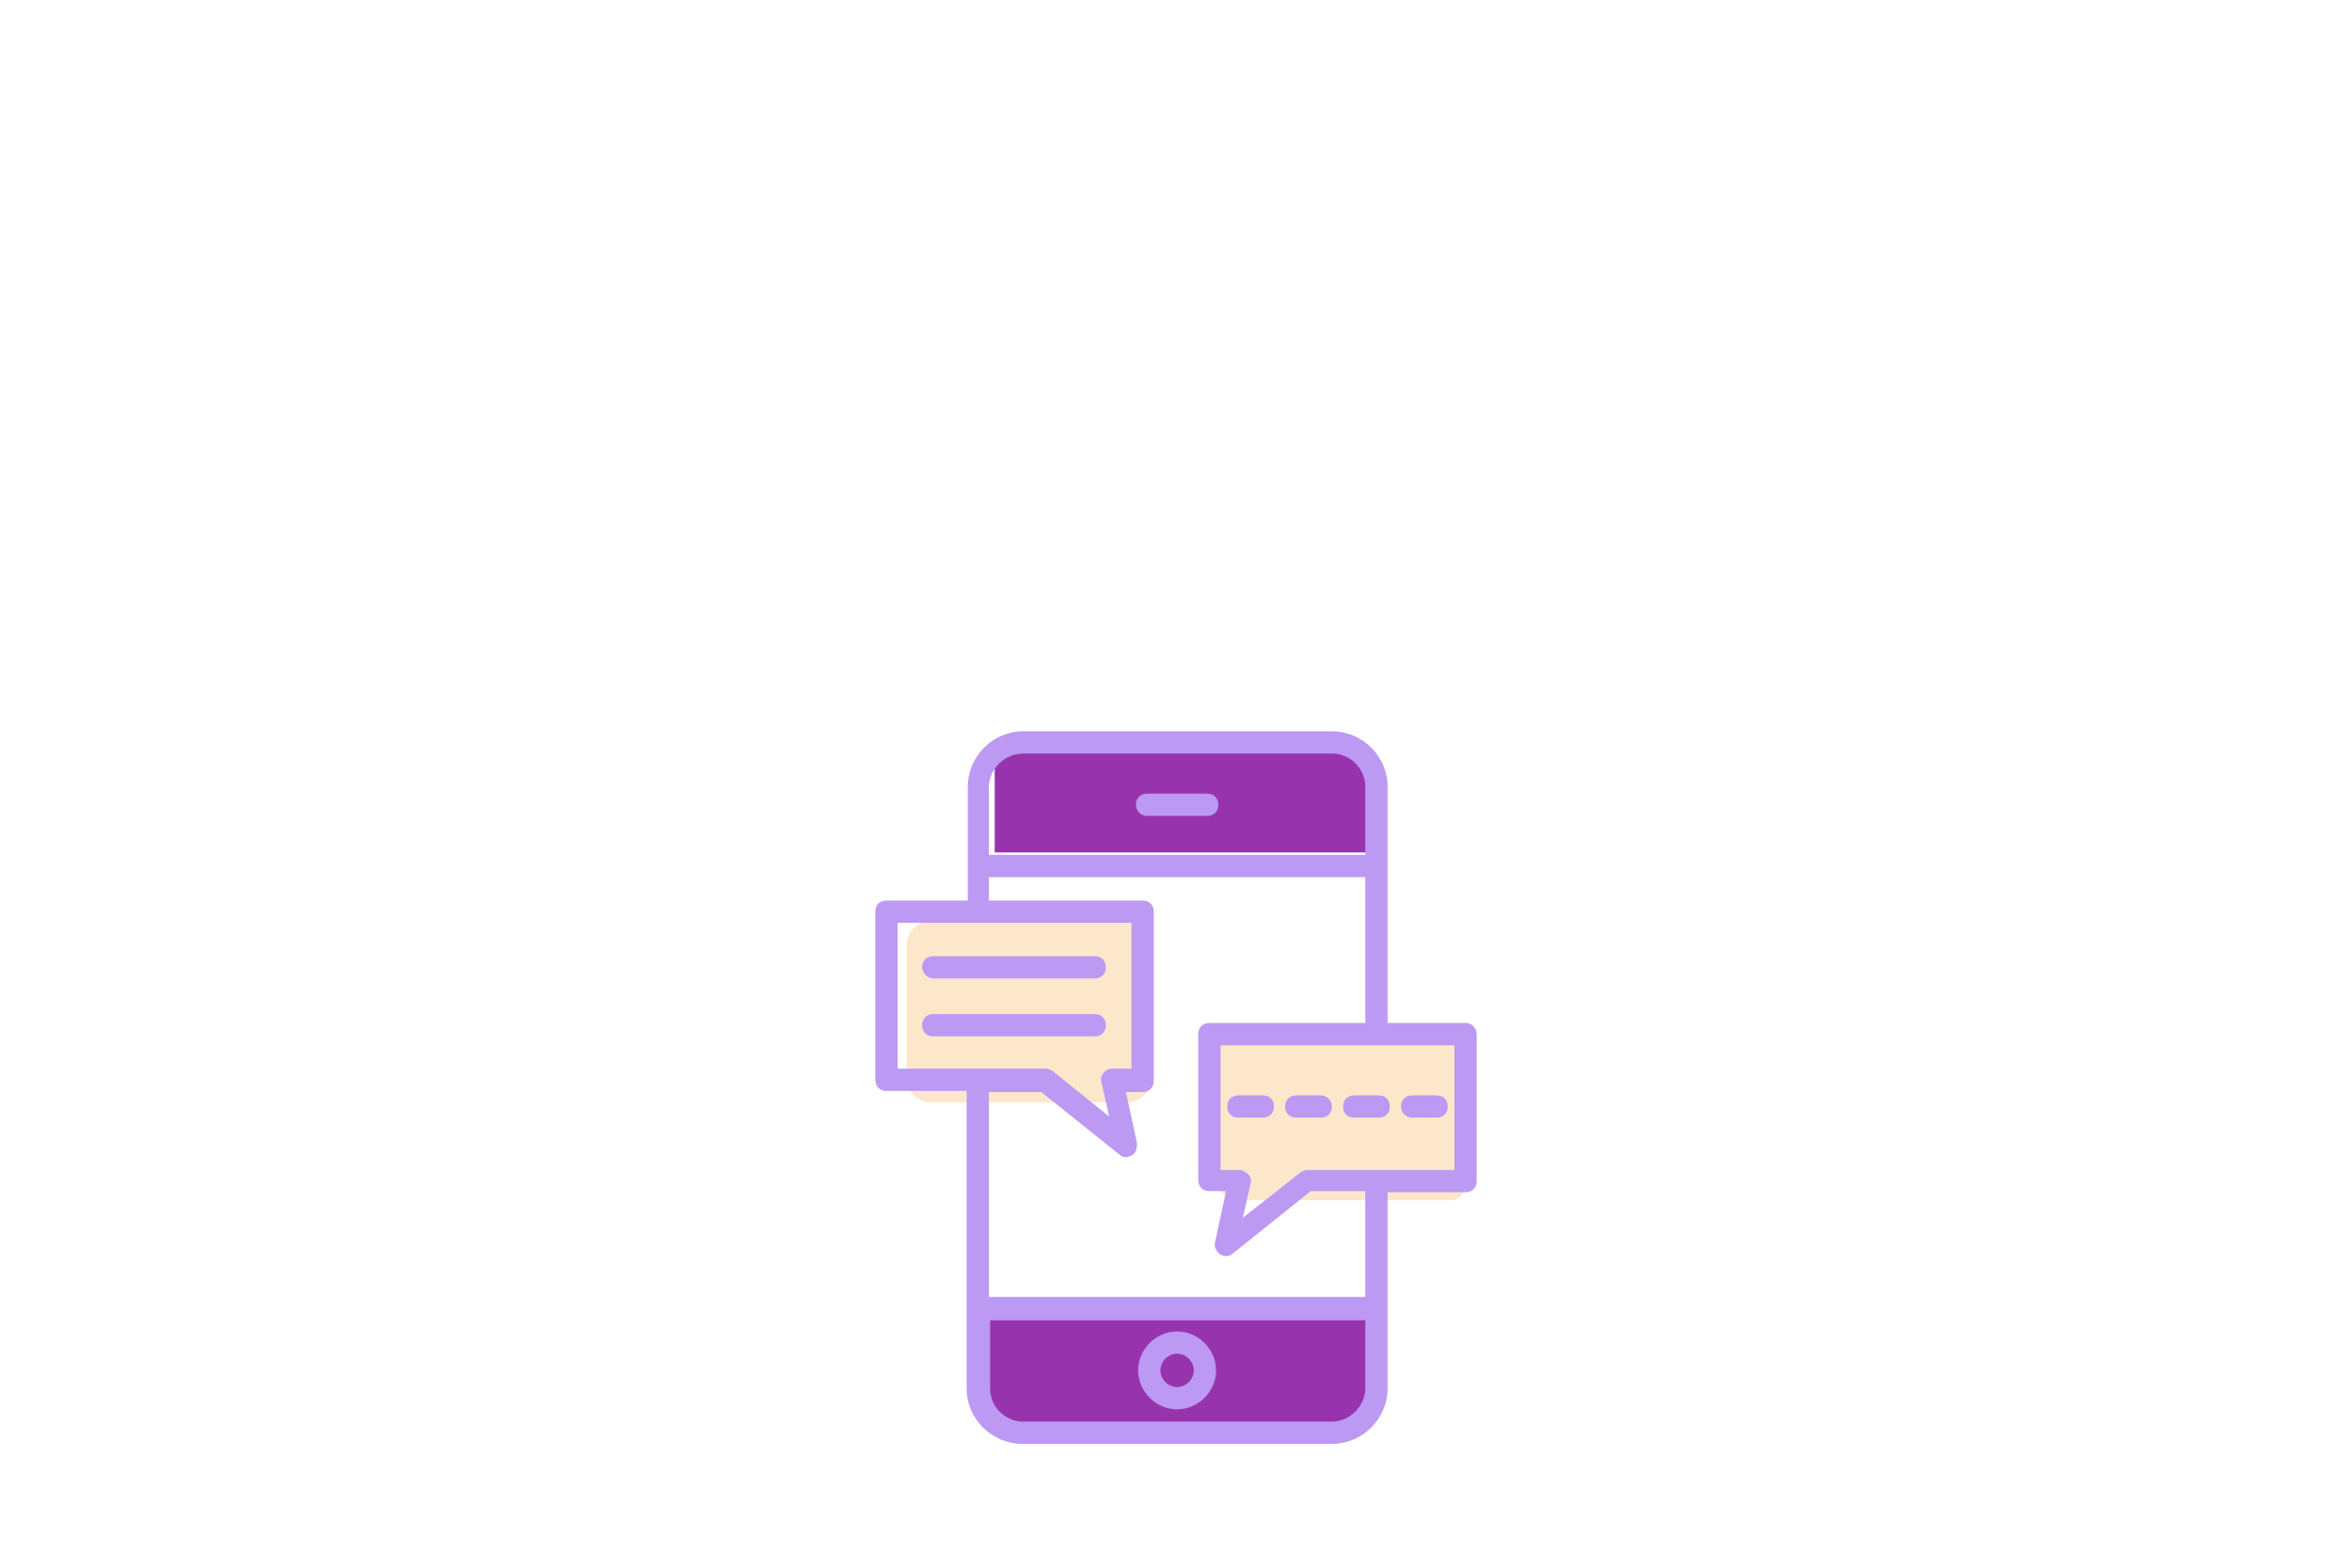 <?xml version="1.0" encoding="UTF-8"?> <svg xmlns="http://www.w3.org/2000/svg" width="480" height="320" viewBox="0 0 480 320" fill="none"><path d="M203 156C203 153.239 205.239 151 208 151H275C277.761 151 280 153.239 280 156V174H203V156Z" fill="#9833AE"></path><path d="M185 193C185 190.239 187.239 188 190 188H230C232.761 188 235 190.239 235 193V220C235 222.761 232.761 225 230 225H190C187.239 225 185 222.761 185 220V193Z" fill="#FCE7CB"></path><path d="M249 210H299V242C299 243.657 297.657 245 296 245H252C250.343 245 249 243.657 249 242V210Z" fill="#FCE7CB"></path><path d="M202 268H279V287C279 289.761 276.761 292 274 292H207C204.239 292 202 289.761 202 287V268Z" fill="#9833AE"></path><path d="M240.225 271.773C235.907 271.773 232.271 275.409 232.271 279.727C232.271 284.045 235.907 287.682 240.225 287.682C244.544 287.682 248.18 284.045 248.18 279.727C248.18 275.409 244.544 271.773 240.225 271.773ZM240.225 283.136C238.407 283.136 236.816 281.545 236.816 279.727C236.816 277.909 238.407 276.318 240.225 276.318C242.044 276.318 243.635 277.909 243.635 279.727C243.635 281.545 242.044 283.136 240.225 283.136ZM234.089 166.545H246.362C247.725 166.545 248.635 165.636 248.635 164.273C248.635 162.909 247.725 162 246.362 162H234.089C232.725 162 231.816 162.909 231.816 164.273C231.816 165.409 232.725 166.545 234.089 166.545Z" fill="#BC99F2"></path><path d="M299.091 208.818H283.182V160.636C283.182 154.273 277.955 149.273 271.819 149.273H208.864C202.5 149.273 197.5 154.5 197.5 160.636V183.818H180.909C179.546 183.818 178.637 184.727 178.637 186.091V220.409C178.637 221.773 179.546 222.682 180.909 222.682H197.273V283.364C197.273 289.727 202.5 294.727 208.637 294.727H271.819C278.182 294.727 283.182 289.5 283.182 283.364V243.364H299.091C300.455 243.364 301.364 242.455 301.364 241.091V211.091C301.364 209.955 300.455 208.818 299.091 208.818ZM208.864 153.818H271.819C275.682 153.818 278.637 157 278.637 160.636V174.5H201.819V160.636C201.819 157 205 153.818 208.864 153.818ZM183.182 188.364H230.909V218.136H227.046C226.364 218.136 225.682 218.364 225.228 219.045C224.773 219.5 224.546 220.182 224.773 220.864L226.364 227.909L214.773 218.591C214.319 218.364 213.864 218.136 213.409 218.136H183.182V188.364ZM271.819 290.182H208.864C205 290.182 202.046 287 202.046 283.364V269.5H278.637V283.364C278.637 287 275.455 290.182 271.819 290.182ZM278.637 264.727H201.819V222.909H212.5L228.409 235.636C229.091 236.318 230.228 236.318 230.909 235.864C231.819 235.409 232.046 234.5 232.046 233.364L229.773 222.909H233.182C234.546 222.909 235.455 222 235.455 220.636V186.091C235.455 184.727 234.546 183.818 233.182 183.818H201.819V179.045H278.637V208.818H246.819C245.455 208.818 244.546 209.727 244.546 211.091V240.864C244.546 242.227 245.455 243.136 246.819 243.136H250.228L247.955 253.591C247.728 254.5 248.182 255.409 249.091 256.091C250 256.545 250.909 256.545 251.591 255.864L267.5 243.136H278.637V264.727ZM296.819 238.818H266.819C266.364 238.818 265.909 239.045 265.455 239.273L253.637 248.591L255.228 241.545C255.455 240.864 255.228 240.182 254.773 239.727C254.319 239.273 253.637 238.818 252.955 238.818H249.091V213.364H296.819V238.818Z" fill="#BC99F2"></path><path d="M257.729 223.591H252.729C251.365 223.591 250.456 224.5 250.456 225.864C250.456 227.227 251.365 228.136 252.729 228.136H257.729C259.093 228.136 260.002 227.227 260.002 225.864C260.002 224.5 259.093 223.591 257.729 223.591ZM269.547 223.591H264.547C263.184 223.591 262.274 224.5 262.274 225.864C262.274 227.227 263.184 228.136 264.547 228.136H269.547C270.911 228.136 271.82 227.227 271.82 225.864C271.82 224.5 270.684 223.591 269.547 223.591ZM274.093 225.864C274.093 227.227 275.002 228.136 276.365 228.136H281.365C282.729 228.136 283.638 227.227 283.638 225.864C283.638 224.5 282.729 223.591 281.365 223.591H276.365C275.002 223.591 274.093 224.5 274.093 225.864ZM288.184 228.136H293.184C294.547 228.136 295.456 227.227 295.456 225.864C295.456 224.5 294.547 223.591 293.184 223.591H288.184C286.82 223.591 285.911 224.5 285.911 225.864C285.911 227 286.82 228.136 288.184 228.136ZM190.456 199.727H223.411C224.775 199.727 225.684 198.818 225.684 197.455C225.684 196.091 224.775 195.182 223.411 195.182H190.456C189.093 195.182 188.184 196.091 188.184 197.455C188.184 198.591 189.32 199.727 190.456 199.727ZM225.684 209.273C225.684 207.909 224.775 207 223.411 207H190.456C189.093 207 188.184 207.909 188.184 209.273C188.184 210.636 189.093 211.546 190.456 211.546H223.411C224.775 211.546 225.684 210.636 225.684 209.273Z" fill="#BC99F2"></path></svg> 
